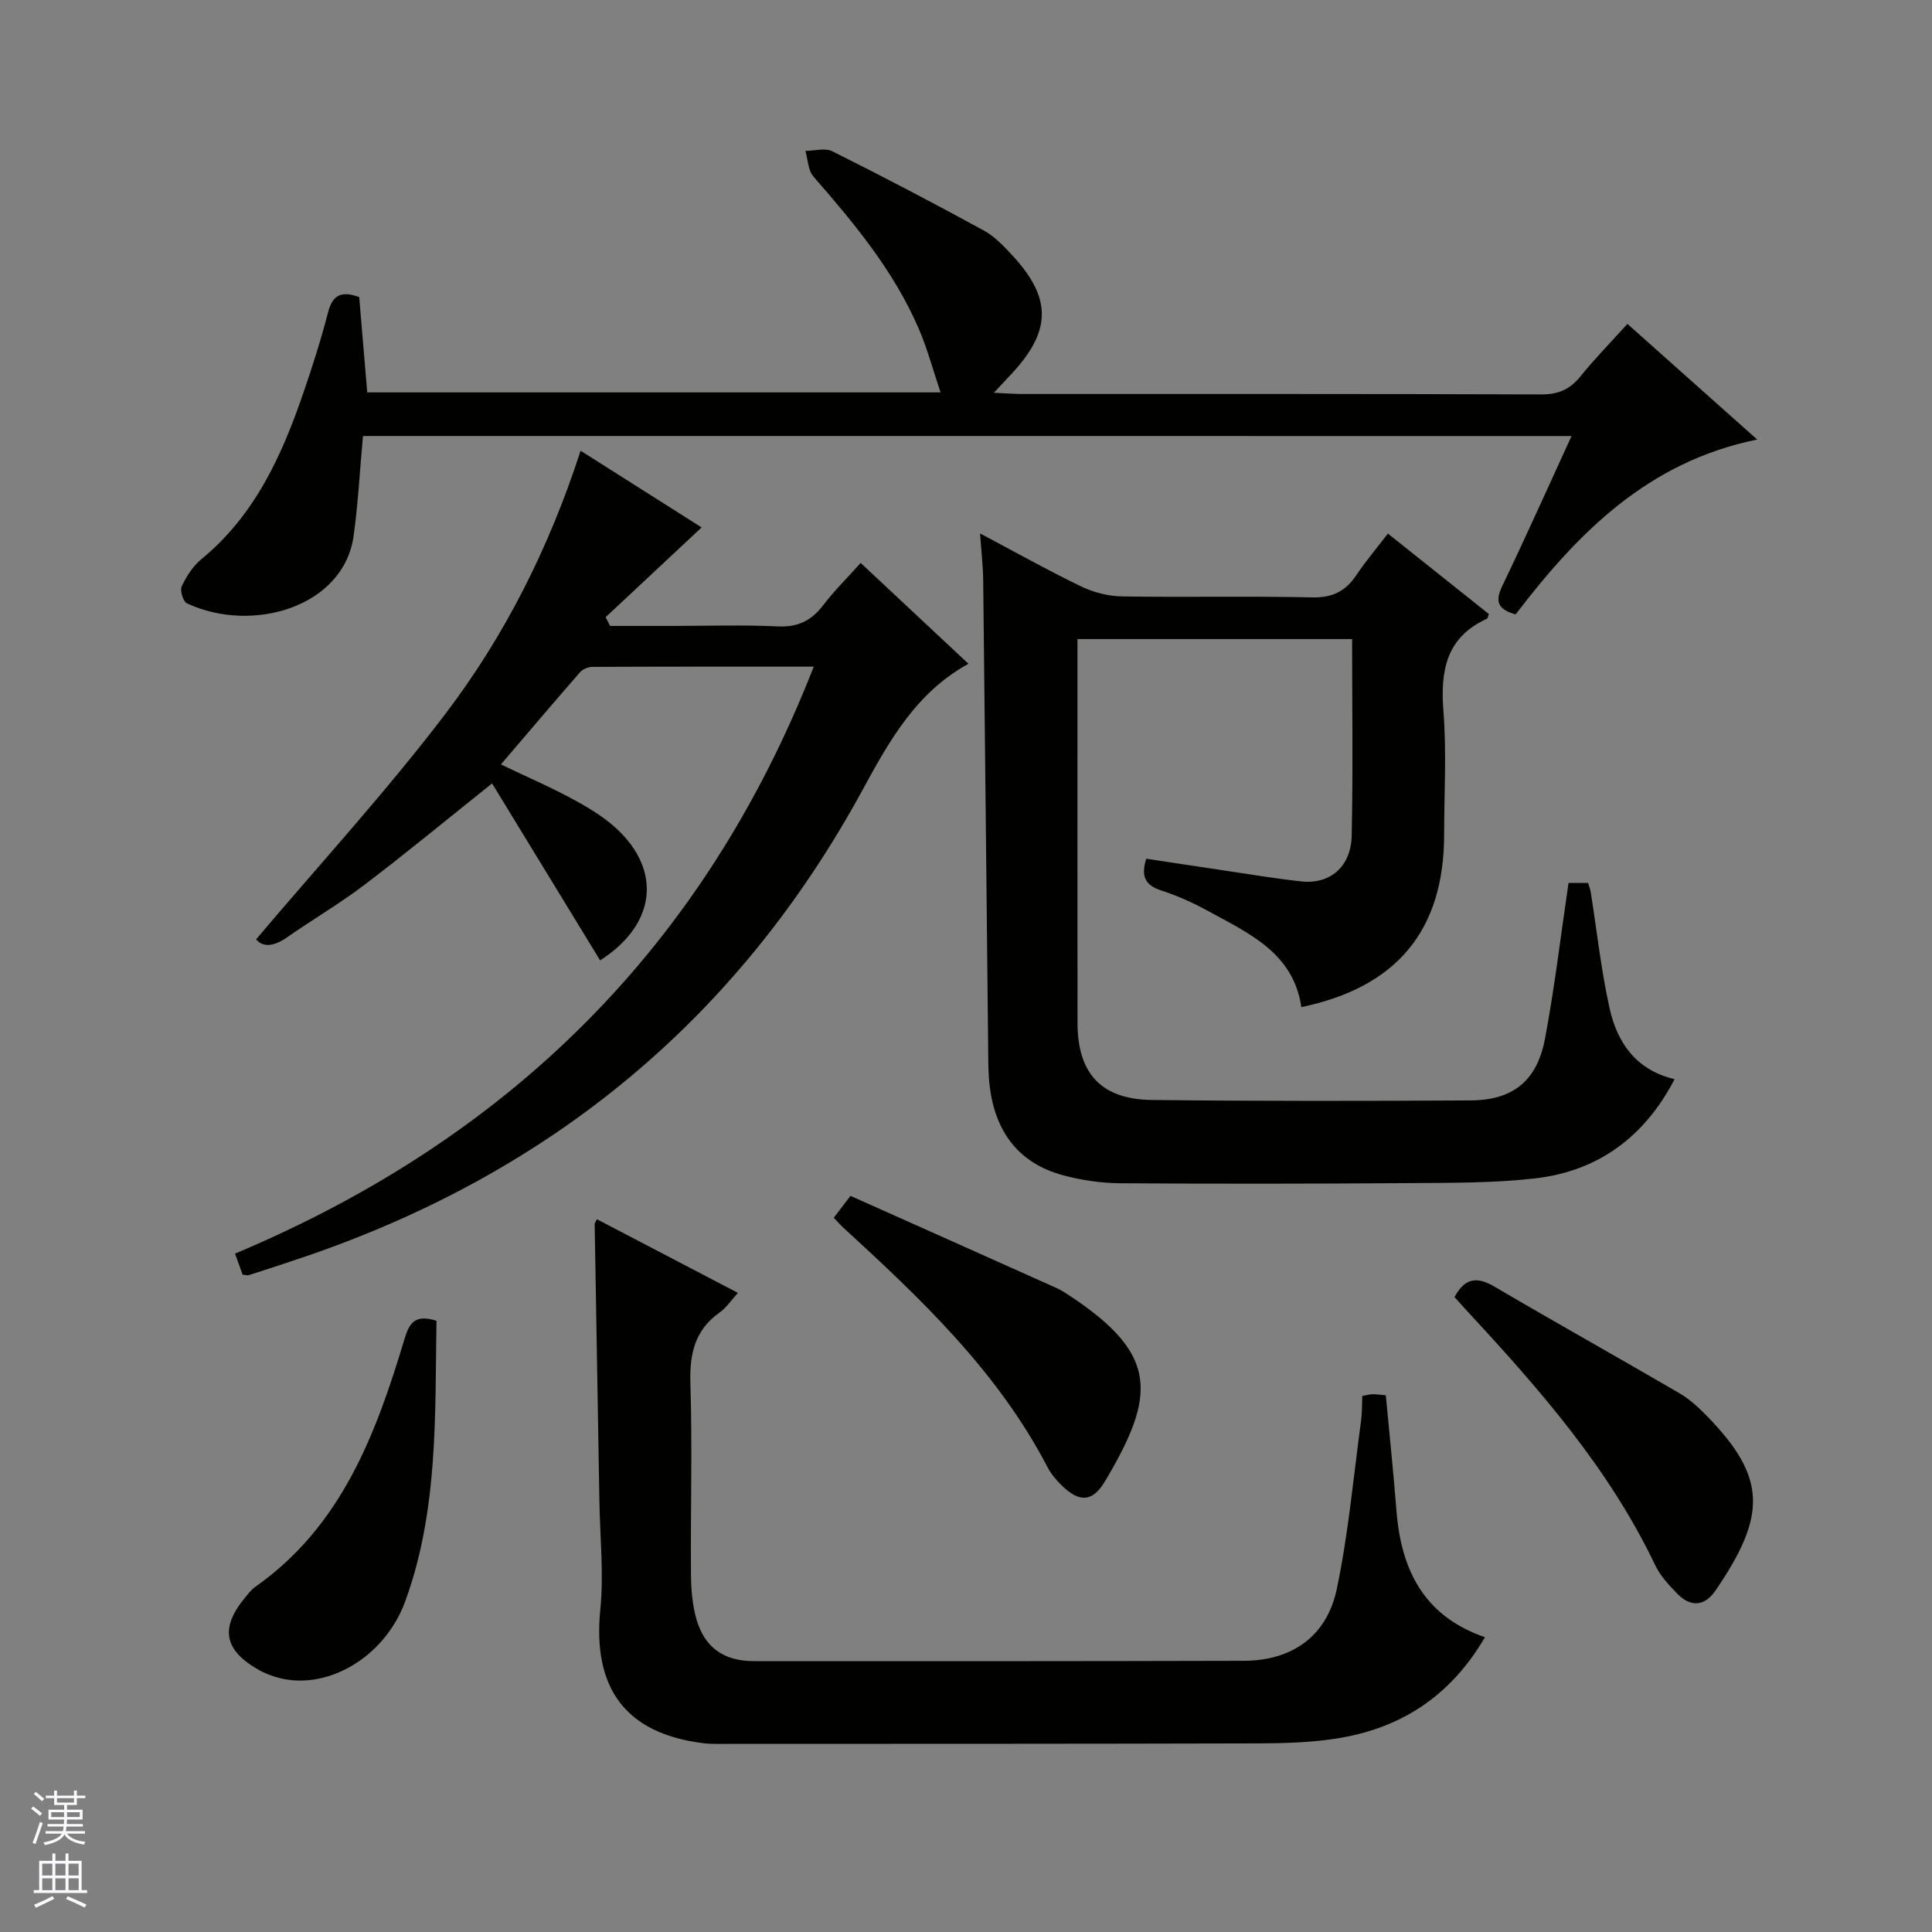<svg enable-background="new 0 0 400 400" viewBox="0 0 400 400" xmlns="http://www.w3.org/2000/svg"><rect x="0" y="0" width="400" height="400" fill="#808080" stroke="none"/><g fill="#010100"><path d="m324.75 182.81h4.05c.21.72.45 1.31.55 1.92 1.27 8.01 2.14 16.1 3.89 24 1.58 7.13 5.47 12.82 13.47 14.7-6.22 11.95-15.82 19.06-28.96 20.55-8.56.97-17.26.91-25.9.97-19.99.14-39.98.17-59.97.03-3.93-.03-7.97-.63-11.77-1.65-9.25-2.48-14.01-9.02-15.19-18.31-.33-2.63-.3-5.32-.33-7.98-.35-32.29-.66-64.59-1.03-96.88-.03-2.95-.38-5.89-.65-9.72 7.38 3.91 14.01 7.64 20.85 10.94 2.59 1.25 5.65 2.05 8.51 2.1 13.16.22 26.32-.09 39.48.2 4.18.09 6.86-1.31 9.08-4.62 1.93-2.88 4.19-5.54 6.52-8.59 7.19 5.73 14.06 11.21 20.9 16.66-.18.46-.22.89-.41.98-8.46 3.86-9.65 10.78-8.99 19.19.66 8.44.15 16.98.14 25.48 0 19.75-9.72 31.6-29.56 35.73-1.65-11.29-10.94-15.3-19.46-19.98-3.04-1.67-6.28-3.1-9.58-4.18-3.2-1.04-4.25-2.8-3.07-6.56 5.06.76 10.21 1.56 15.38 2.32 5.58.82 11.14 1.77 16.74 2.38 5.91.65 10.27-3.04 10.41-9.44.29-13.46.09-26.94.09-40.74-18.93 0-37.63 0-56.86 0v4.51c0 24.99-.02 49.98.01 74.96.01 10.48 4.9 15.84 15.45 15.96 21.99.25 43.97.22 65.96.09 8.7-.05 13.7-4.02 15.36-12.7 1.99-10.52 3.24-21.22 4.89-32.32z"/><path d="m50.23 263.9c-.45-1.25-.94-2.61-1.57-4.35 56.65-23.81 97.09-63.38 119.82-121.53-15.88 0-30.84-.02-45.8.05-.88 0-2.03.46-2.59 1.11-5.45 6.24-10.81 12.57-16.38 19.09 5.5 2.64 10.66 4.85 15.55 7.55 3.32 1.83 6.68 3.93 9.3 6.62 8.57 8.8 6.65 19.38-4.31 26.4-7.4-12.12-14.83-24.28-22.37-36.64-9.51 7.59-17.82 14.46-26.39 20.97-5.15 3.92-10.78 7.2-16.09 10.92-2.71 1.9-5.03 2.08-6.37.38 13.23-15.64 26.96-30.59 39.2-46.69 12.3-16.18 21.45-34.35 27.98-54.46 8.81 5.59 17.24 10.93 25.05 15.88-6.8 6.36-13.34 12.47-19.88 18.59.31.6.63 1.2.94 1.8h12.75c7.33 0 14.67-.24 21.99.1 4.11.19 6.91-1.17 9.34-4.35 2.3-3.01 5.02-5.7 7.79-8.79 7.54 7.06 14.8 13.85 22.32 20.88-10.83 5.93-16.44 16.04-21.89 26.05-25.78 47.39-64.46 79.24-115.31 96.64-3.92 1.34-7.87 2.62-11.81 3.89-.29.09-.65-.05-1.27-.11z"/><path d="m75.15 90.27c-.66 7.21-1.01 13.97-1.93 20.65-2.02 14.71-20.93 20.34-34.51 14-.79-.37-1.49-2.66-1.09-3.52.97-2.06 2.31-4.17 4.04-5.6 11.17-9.15 16.78-21.65 21.27-34.82 1.82-5.33 3.55-10.71 4.95-16.17.89-3.5 2.53-4.77 6.49-3.3.53 6.31 1.08 12.86 1.66 19.73h118.7c-1.58-4.69-2.75-9.11-4.54-13.25-5.15-11.92-13.34-21.76-21.78-31.44-1.12-1.28-1.13-3.52-1.66-5.31 1.88-.01 4.08-.67 5.58.08 10.54 5.27 20.99 10.74 31.33 16.39 2.27 1.24 4.2 3.28 5.99 5.22 8.11 8.8 8.04 15.53-.08 24.32-1 1.09-2.02 2.16-3.8 4.07 2.53.11 4.21.25 5.89.25 35.82.01 71.64-.04 107.46.09 3.52.01 5.92-1.04 8.09-3.73 2.92-3.61 6.18-6.95 9.73-10.87 8.78 7.82 17.4 15.51 26.87 23.94-22.67 4.6-37.15 19.37-50.02 36.21-3.54-1.01-4.37-2.55-2.79-5.83 4.87-10.14 9.46-20.41 14.37-31.1-83.87-.01-167.06-.01-250.22-.01z"/><path d="m282.05 289.02c.89-.16 1.52-.35 2.14-.36.8-.01 1.6.12 2.73.22.75 8.07 1.58 15.97 2.2 23.88.95 12.21 5.64 21.83 18.32 26.21-7.24 12.41-17.68 19-31.03 21.02-5.23.79-10.6.94-15.9.96-36.49.1-72.98.09-109.48.1-1.83 0-3.68.08-5.49-.15-16.04-2.01-22.89-11.4-21.25-27.68.74-7.39-.07-14.94-.19-22.42-.32-19.13-.66-38.26-.98-57.4 0-.15.13-.29.46-.97 9.53 4.98 19.06 9.95 29.2 15.25-1.39 1.52-2.38 3.05-3.77 4.04-5.17 3.67-6.26 8.58-6.07 14.7.41 13.15.02 26.32.12 39.49.02 3.12.28 6.35 1.13 9.33 1.68 5.86 5.68 8.68 11.88 8.68 33.82.02 67.65.02 101.47-.07 9.91-.03 17.16-5.03 19.23-14.87 2.41-11.49 3.45-23.28 5.04-34.94.21-1.62.16-3.26.24-5.02z"/><path d="m301.14 268.55c2.06-3.84 4.52-4.38 8.2-2.21 12.73 7.48 25.63 14.68 38.38 22.12 2.12 1.24 4.01 2.99 5.74 4.77 12.36 12.69 12.31 20.59 1.71 36.08-2.28 3.33-5.16 3.46-7.92.64-1.72-1.76-3.49-3.68-4.54-5.86-9.52-19.96-23.84-36.34-38.68-52.35-1-1.09-1.98-2.19-2.89-3.19z"/><path d="m172.63 252.12c1.09-1.43 1.97-2.59 3.45-4.53 14.2 6.34 28.41 12.69 42.61 19.06 1.05.47 2.03 1.12 3 1.76 18.11 12.05 17.73 20.42 7.07 38.3-2.57 4.3-5.27 4.38-8.87.91-1.18-1.14-2.29-2.47-3.04-3.91-10.34-19.85-26.28-34.9-42.47-49.74-.49-.46-.91-.97-1.75-1.85z"/><path d="m90.37 273.45c-.32 19.59.39 39.24-6.45 58.03-4.35 11.93-16.73 18.9-26.98 15.68-1.1-.35-2.2-.78-3.21-1.34-7.37-4.1-8.26-8.72-2.94-15.12.64-.77 1.26-1.6 2.06-2.16 17.89-12.58 25-31.67 30.93-51.42.98-3.26 2.18-5.05 6.59-3.67z"/></g><path d="m6.45 374.46.42-.45c.65.47 1.27.95 1.85 1.44l-.45.49c-.66-.56-1.26-1.06-1.83-1.48m.93 7.33-.63-.26c.55-1.36 1.05-2.8 1.52-4.33.19.1.38.19.59.27-.46 1.29-.95 2.73-1.48 4.32m-.38-10.38.44-.42c.43.34 1.01.82 1.74 1.44l-.49.49c-.53-.51-1.09-1.01-1.69-1.51m2.5.35h1.72v-1.04h.59v1.04h3.52v-1.04h.59v1.04h1.75v.53h-1.75v1.42h-2.03v.97h3.22v2.03h-3.24c0 .35-.01.66-.03.93h3.32v.53h-3.37c-.03.27-.08.58-.15.94h3.96v.53h-3.71c.67.92 1.93 1.48 3.79 1.68-.13.24-.23.44-.29.59-2.13-.38-3.48-1.08-4.04-2.12-.43.97-1.77 1.72-4.03 2.23-.09-.19-.2-.37-.33-.55 2.1-.42 3.37-1.03 3.81-1.83h-3.36v-.53h3.58c.08-.29.13-.61.16-.94h-3.33v-.53h3.39c.02-.27.04-.58.04-.93h-3.23v-2.03h3.25v-.97h-2.07v-1.42h-1.73zm1.12 3.44v1h2.65c.01-.3.02-.44.01-.4v-.25-.35zm1.19-2h3.52v-.91h-3.52zm4.71 2h-2.63v.59c0 .15-.01.28-.01.4h2.64z" fill="#fafafc"/><path d="m13.55 383.74h.63v1.52h2.72v6.07h1.13v.6h-11.05v-.6h1.13v-6.07h2.73v-1.52h.63v1.52h2.1v-1.52zm-2.68 8.83.38.56c-1.24.63-2.53 1.25-3.85 1.85-.1-.21-.21-.42-.34-.63 1.36-.55 2.63-1.15 3.81-1.78m-2.13-4.27h2.1v-2.45h-2.1zm0 3.04h2.1v-2.46h-2.1zm2.72-3.04h2.1v-2.45h-2.1zm0 3.04h2.1v-2.46h-2.1zm6.07 3.6c-1.41-.71-2.7-1.3-3.86-1.78l.35-.56c1.45.62 2.75 1.19 3.88 1.72zm-1.25-9.09h-2.1v2.45h2.1zm-2.09 5.49h2.1v-2.46h-2.1z" fill="#fafafc"/></svg>